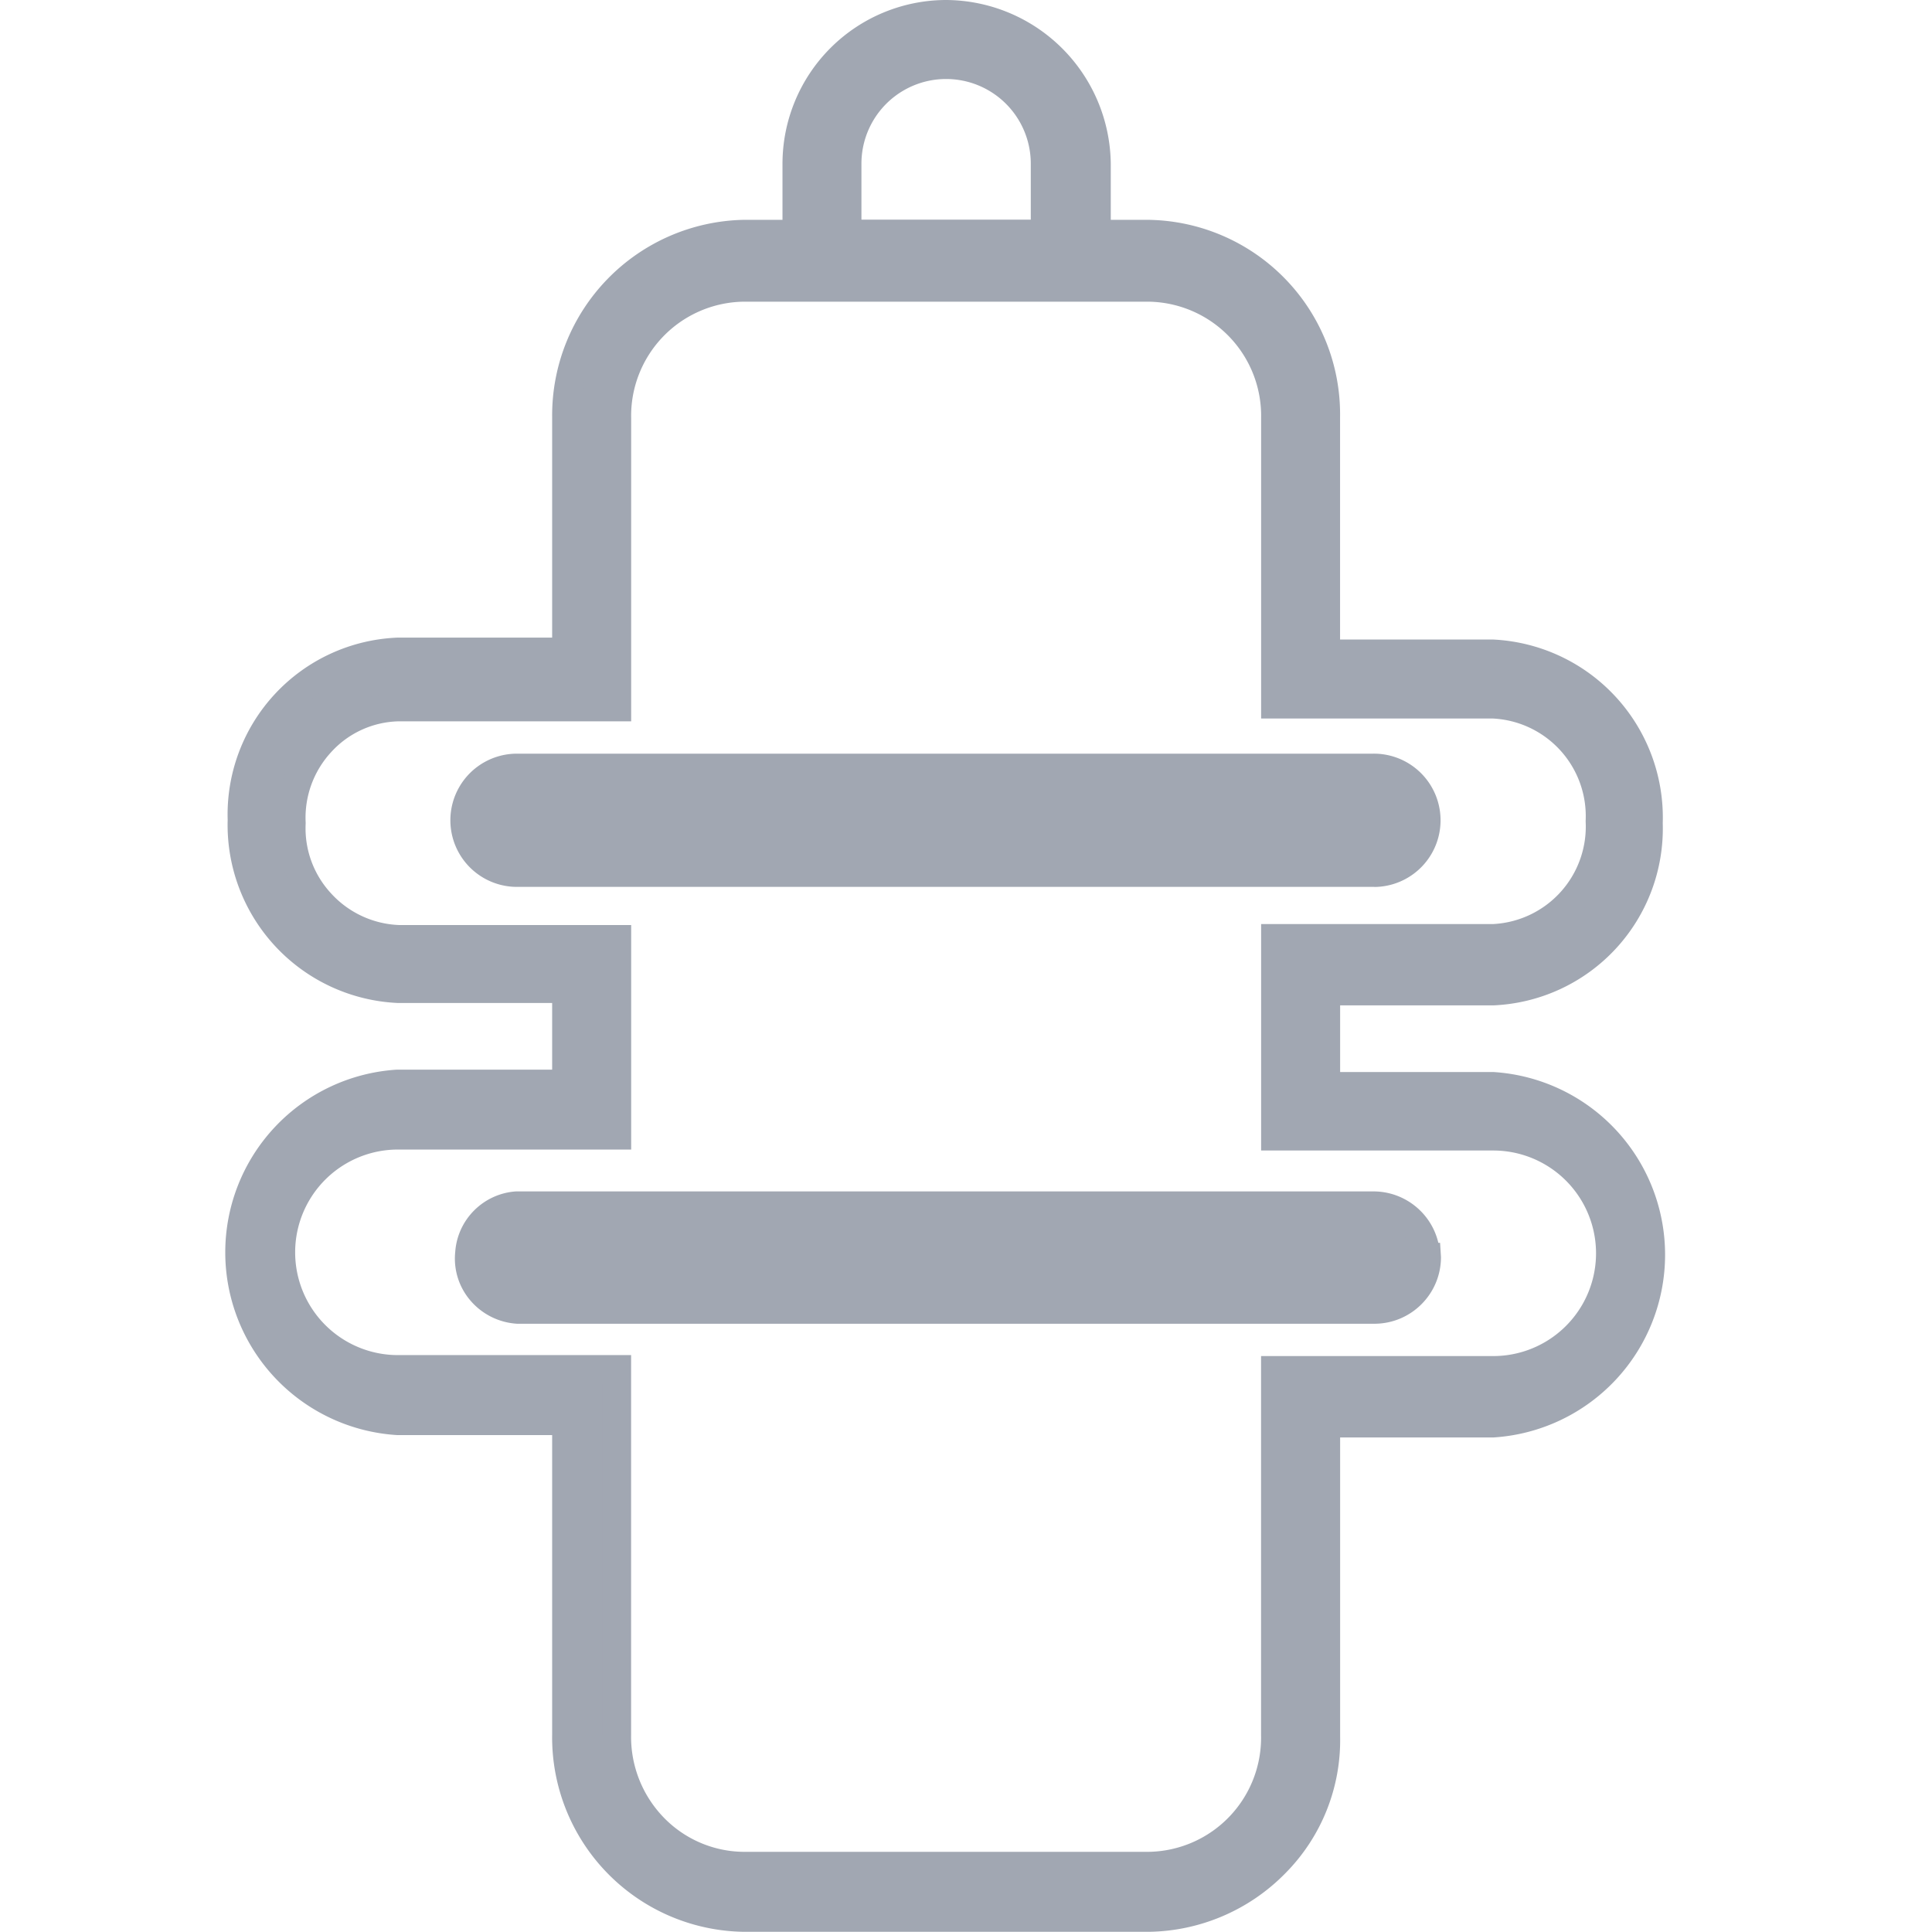 <?xml version="1.0" standalone="no"?><!DOCTYPE svg PUBLIC "-//W3C//DTD SVG 1.1//EN" "http://www.w3.org/Graphics/SVG/1.1/DTD/svg11.dtd"><svg t="1645149801349" class="icon" viewBox="0 0 1024 1024" version="1.1" xmlns="http://www.w3.org/2000/svg" p-id="3266" width="50" height="50" xmlns:xlink="http://www.w3.org/1999/xlink"><defs><style type="text/css">@font-face { font-family: element-icons; src: url("chrome-extension://moombeodfomdpjnpocobemoiaemednkg/fonts/element-icons.woff") format("woff"), url("chrome-extension://moombeodfomdpjnpocobemoiaemednkg/fonts/element-icons.ttf ") format("truetype"); }
</style></defs><path d="M608.899 1016.321H394.051a95.291 95.291 0 0 1-93.823-96.827v-166.452H210.944a89.489 89.489 0 0 1 0-178.534h89.284v-50.444H210.944a86.485 86.485 0 0 1-82.697-89.284 86.792 86.792 0 0 1 82.697-89.284h89.284v-124.574a95.837 95.837 0 0 1 93.823-96.861h214.848a95.291 95.291 0 0 1 93.857 96.861v125.598h88.226a86.485 86.485 0 0 1 82.731 89.25 86.792 86.792 0 0 1-82.731 89.284h-88.26v50.444h88.26a89.489 89.489 0 0 1 0 178.568h-88.26v166.417a95.018 95.018 0 0 1-93.823 95.837zM210.944 601.745a62.048 62.048 0 1 0 0 124.062h116.042v193.687a68.26 68.26 0 0 0 67.065 69.625h214.848a67.919 67.919 0 0 0 67.099-69.625v-193.175h115.496a62.048 62.048 0 0 0 0-124.096h-115.496v-104.915h115.496a59.625 59.625 0 0 0 56.485-62.014 59.557 59.557 0 0 0-56.485-62.048h-115.496V221.435a68.157 68.157 0 0 0-67.099-69.113H394.051a67.919 67.919 0 0 0-67.099 69.625v152.8H210.944a58.499 58.499 0 0 0-56.485 61.536c-1.365 32.594 23.891 60.137 56.485 61.536h116.042v103.926h-116.042z" p-id="3267" fill="#a1a7b2"></path><path d="M609.035 1023.898h-215.018a103.072 103.072 0 0 1-101.366-104.574v-158.704H210.398a97.031 97.031 0 0 1 0-193.687h82.253v-35.324H210.944a94.472 94.472 0 0 1-90.274-97.065 93.823 93.823 0 0 1 89.898-96.588H292.651v-117.066a103.653 103.653 0 0 1 101.229-104.369h215.018a103.072 103.072 0 0 1 101.366 104.54v117.885h80.717a94.472 94.472 0 0 1 90.308 97.339 93.823 93.823 0 0 1-89.898 96.588h-81.093v35.324h81.229a97.031 97.031 0 0 1 0 193.687h-81.229v158.602a100.103 100.103 0 0 1-29.01 72.355 103.345 103.345 0 0 1-72.219 31.058h-0.068zM211.183 745.466h96.588v174.028a87.919 87.919 0 0 0 86.383 89.284h214.677a88.26 88.26 0 0 0 61.57-26.553c16.314-16.382 25.222-38.635 24.744-61.741v-173.994h95.564a81.912 81.912 0 0 0 0-163.414h-95.564v-65.564h95.803a78.84 78.84 0 0 0 75.154-81.229 79.352 79.352 0 0 0-75.632-81.946h-95.325v-133.448a87.919 87.919 0 0 0-86.417-89.25H394.051a88.465 88.465 0 0 0-86.246 89.216v132.219H210.944a78.84 78.84 0 0 0-75.154 81.468 79.352 79.352 0 0 0 75.666 81.946h96.349v65.564h-96.588a81.912 81.912 0 0 0 0 163.414z m182.834 251.196a74.608 74.608 0 0 1-53.379-23.14 76.178 76.178 0 0 1-21.263-54.13v-186.008H210.944a69.625 69.625 0 1 1 0-139.25h108.465v-88.738H210.944a66.622 66.622 0 0 1-46.69-21.707A65.564 65.564 0 0 1 146.916 436.283a66.11 66.11 0 0 1 63.789-69.079h108.704V221.913a75.666 75.666 0 0 1 74.54-77.134h214.95a75.666 75.666 0 0 1 74.676 76.758v144.131h107.919a66.929 66.929 0 0 1 64.062 69.659 66.826 66.826 0 0 1-63.686 69.557h-108.294v89.762h107.919a69.625 69.625 0 1 1 0 139.25h-107.919v185.599a75.666 75.666 0 0 1-74.574 77.168H394.051z m-183.107-387.375a54.471 54.471 0 1 0 0 108.943h123.584v201.264a61.434 61.434 0 0 0 17.065 43.584c11.092 11.604 26.451 18.294 42.56 18.43h214.745a60.512 60.512 0 0 0 59.523-61.809v-200.957h123.072a54.471 54.471 0 1 0 0-108.943H668.422V489.764h123.072a51.741 51.741 0 0 0 48.942-54.232v-0.614a51.809 51.809 0 0 0-49.386-54.096H668.422v-159.387a60.512 60.512 0 0 0-59.625-61.536H394.051a60.512 60.512 0 0 0-59.523 61.843v160.581h-123.55a49.83 49.83 0 0 0-35.324 16.178c-9.42 10.137-14.335 23.618-13.652 37.441v0.683c-0.648 13.584 4.198 26.86 13.447 36.86 9.215 10.137 22.15 16.212 35.836 16.792h123.243v119.011h-123.55z" p-id="3268" fill="#a1a7b2"></path><path d="M756.204 434.781a27.987 27.987 0 0 1-27.748 27.748H274.016a27.748 27.748 0 1 1 0-55.495h453.928a27.782 27.782 0 0 1 28.26 27.748z" p-id="3269" fill="#a1a7b2"></path><path d="M728.456 470.071H274.016a35.29 35.29 0 1 1 0-70.615h453.928a35.324 35.324 0 0 1 0.512 70.649zM274.016 414.61a20.171 20.171 0 1 0 0 40.342h454.44a20.444 20.444 0 0 0 20.171-20.171 20.171 20.171 0 0 0-20.683-20.171h-453.928z m482.188 251.674a27.543 27.543 0 0 1-27.236 27.748H274.016a27.577 27.577 0 0 1 0-54.949h453.928c14.915 0 27.167 11.775 27.748 26.69v0.512h0.512z" p-id="3270" fill="#a1a7b2"></path><path d="M728.968 701.609H274.016a35.29 35.29 0 0 1-24.676-12.287 34.13 34.13 0 0 1-8.055-25.802c1.229-17.201 14.949-30.853 32.15-32.048h454.508c16.382 0 30.649 11.263 34.403 27.236h0.922l0.478 7.577c0 19.318-15.495 35.051-34.813 35.324zM274.323 646.625a20.171 20.171 0 0 0 0 39.83h454.44a19.795 19.795 0 0 0 19.147-15.632v-4.539a20.171 20.171 0 0 0-20.137-19.659H274.289zM501.492 7.577a78.977 78.977 0 0 0-79.181 79.181v65.052h158.875V86.758a79.727 79.727 0 0 0-79.693-79.181z m52.458 116.485H449.034V86.758a52.458 52.458 0 0 1 104.915 0v37.304z" p-id="3271" fill="#a1a7b2"></path><path d="M588.728 159.387H414.734V86.758A86.861 86.861 0 0 1 501.492 0a87.748 87.748 0 0 1 87.236 86.656V159.387zM429.853 144.267h143.755V86.758A72.594 72.594 0 0 0 501.492 15.12 71.707 71.707 0 0 0 429.853 86.758v57.509z m131.639-12.628H441.458V86.758a60.035 60.035 0 1 1 120.035 0v44.881z m-104.915-15.12h89.762v-29.761a44.881 44.881 0 0 0-89.762 0v29.761z" p-id="3272" fill="#a1a7b2"></path></svg>